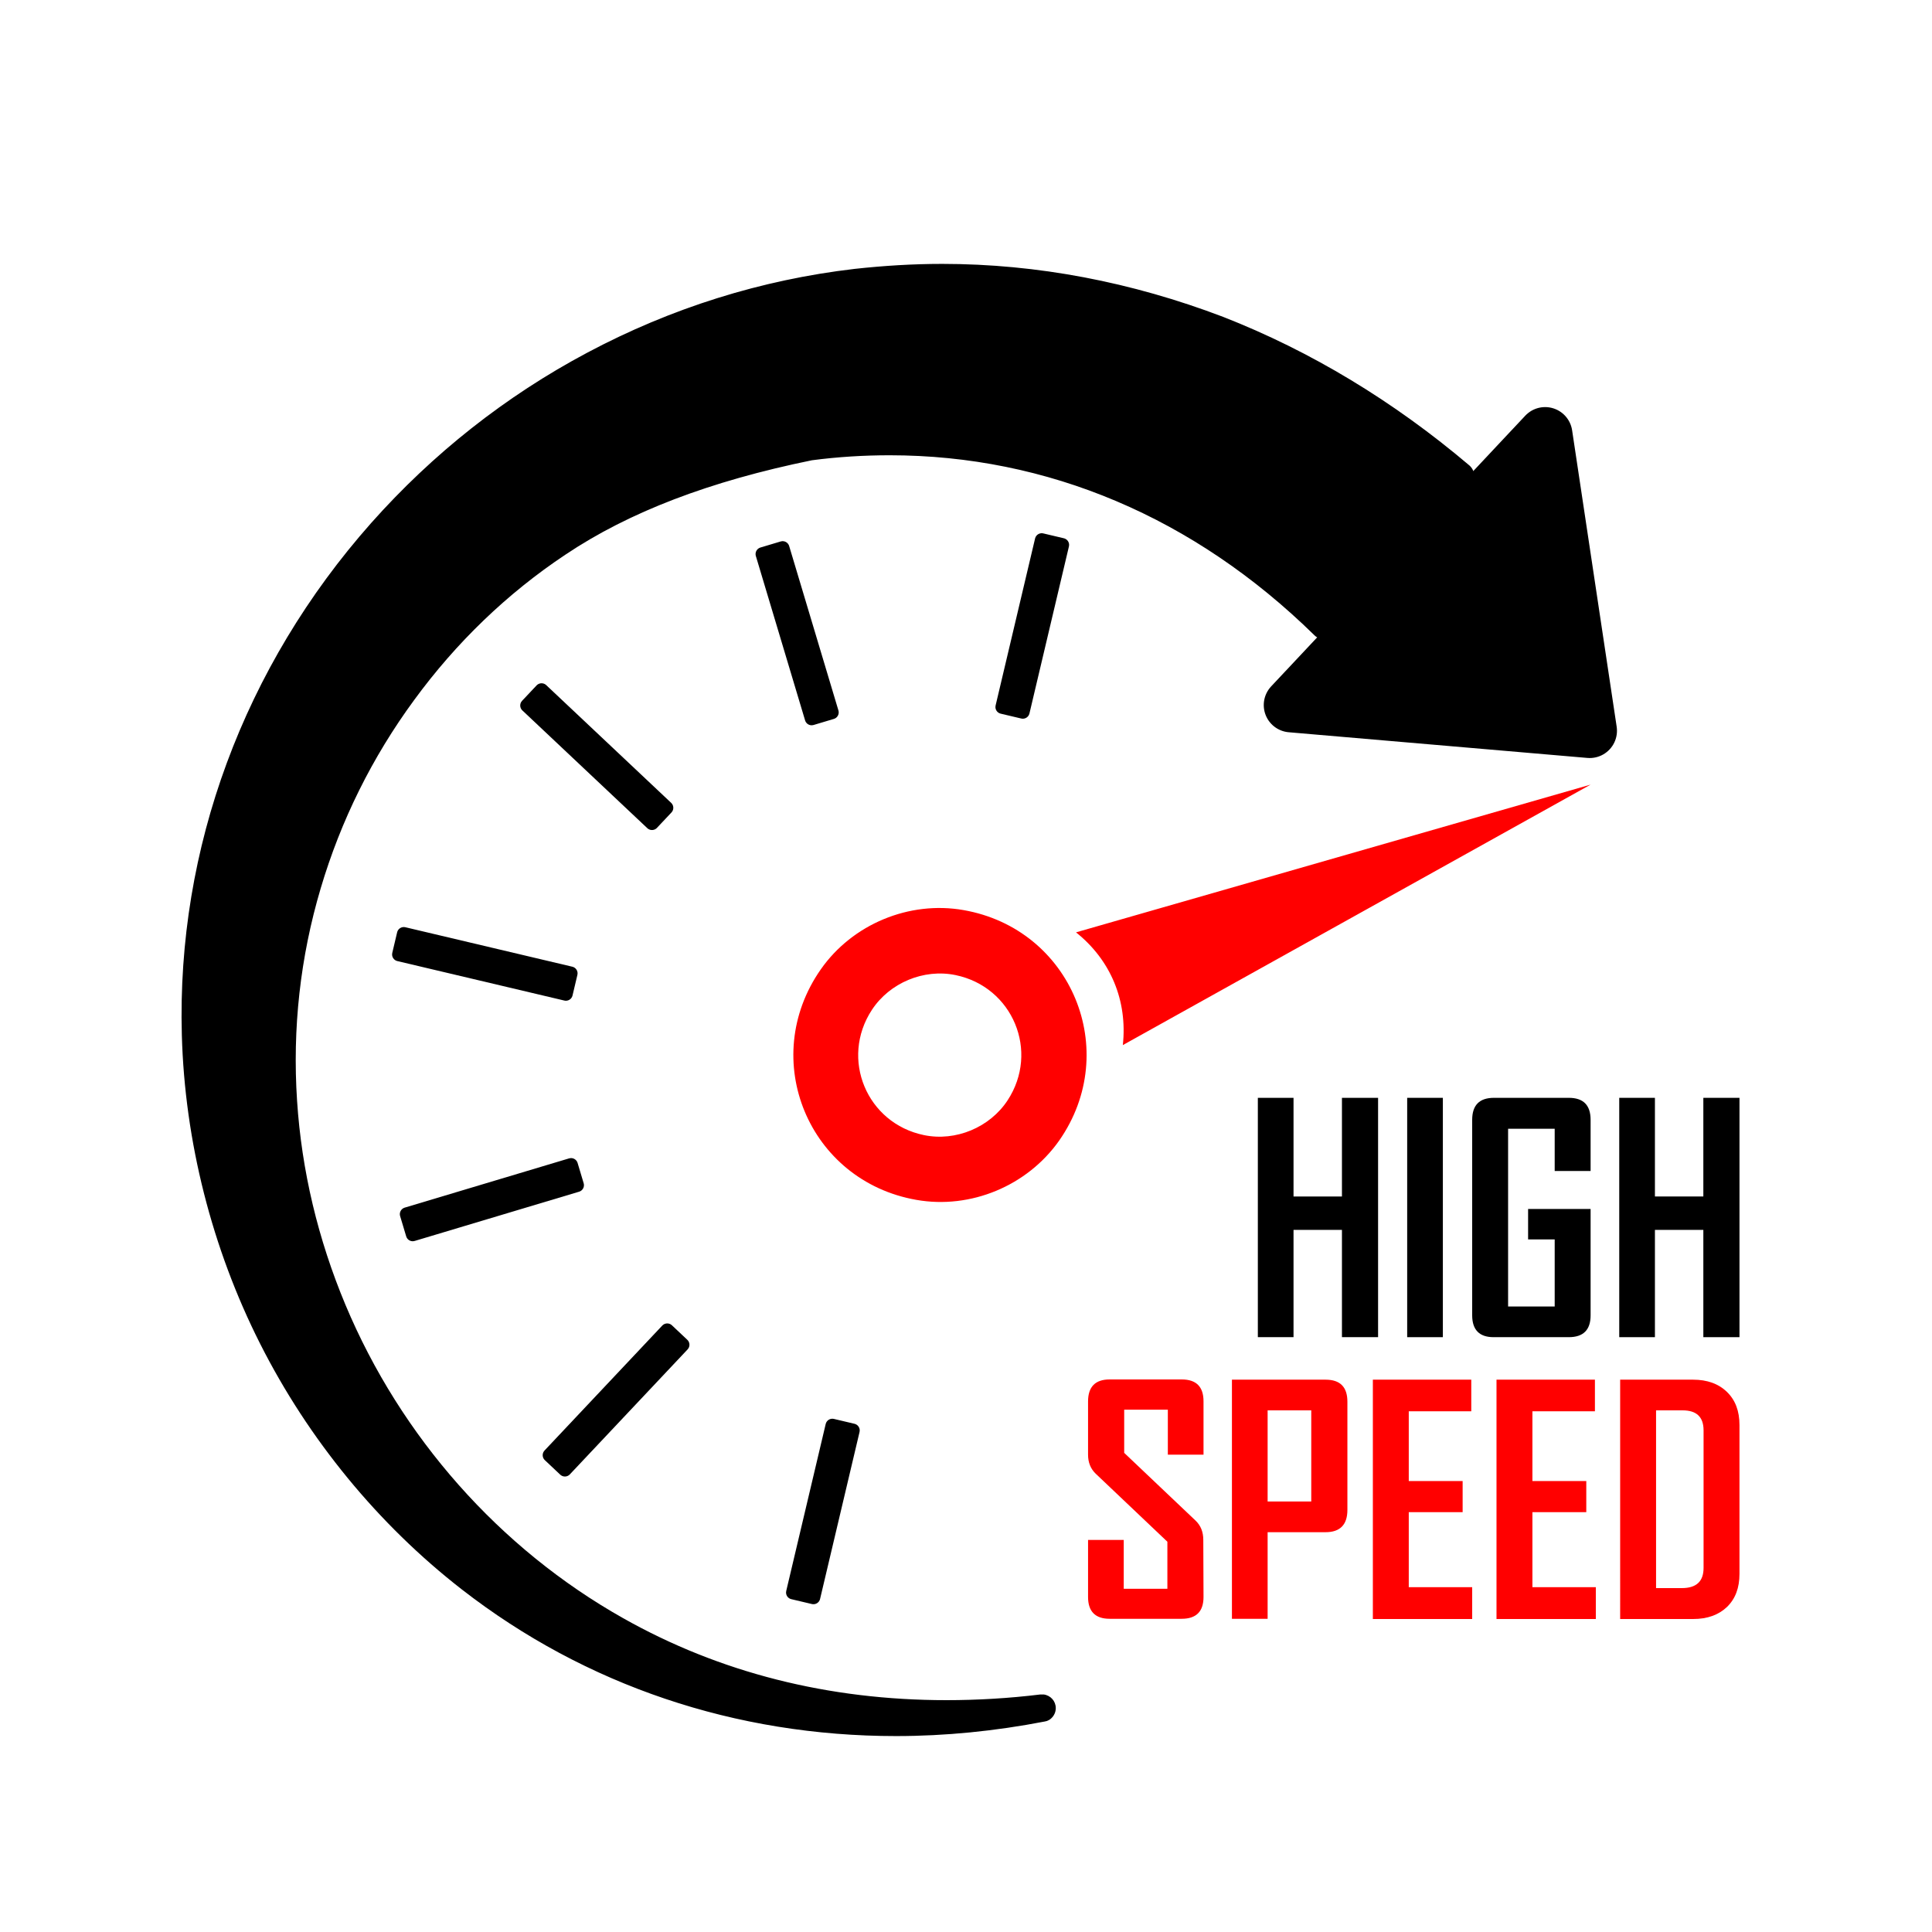 <?xml version="1.0" encoding="utf-8"?>
<!-- Generator: Adobe Illustrator 27.1.1, SVG Export Plug-In . SVG Version: 6.00 Build 0)  -->
<svg version="1.1" id="Layer_1" xmlns="http://www.w3.org/2000/svg" xmlns:xlink="http://www.w3.org/1999/xlink" x="0px" y="0px"
	 viewBox="0 0 850 850" style="enable-background:new 0 0 850 850;" xml:space="preserve">
<style type="text/css">
	.st0{fill:#FF0000;}
	.st1{stroke:#000000;stroke-width:6;stroke-linecap:round;stroke-linejoin:round;stroke-miterlimit:10;}
	.st2{stroke:#000000;stroke-width:6;stroke-linecap:round;stroke-linejoin:round;stroke-miterlimit:10;}
	.st3{stroke:#000000;stroke-width:6;stroke-linecap:round;stroke-linejoin:round;stroke-miterlimit:10;}
	.st4{stroke:#000000;stroke-width:24;stroke-linecap:round;stroke-linejoin:round;stroke-miterlimit:10;}
</style>
<g>
	<path class="st0" d="M529.5,702.6c0,6.4-3.2,9.6-9.6,9.6h-31.7c-6.3,0-9.5-3.2-9.5-9.6v-25.1h15.7V699h19.2v-20.7l-31.5-29.9
		c-2.3-2.2-3.4-5-3.4-8.4v-23.4c0-6.5,3.2-9.7,9.5-9.7h31.7c6.4,0,9.6,3.2,9.6,9.6V640h-15.7v-19.8h-19.2v19L526,669
		c2.3,2.2,3.4,5,3.4,8.5L529.5,702.6L529.5,702.6z"/>
	<path class="st0" d="M592.8,664.3c0,6.5-3.2,9.8-9.6,9.8h-25.5v38.1H542V607h41.2c6.4,0,9.6,3.2,9.6,9.7V664.3z M576.9,660.6v-40.1
		h-19.2v40.1H576.9z"/>
	<path class="st0" d="M647.7,712.3H604V607h43.3v13.9h-27.5v30.7h23.7v13.7h-23.7v33h27.9V712.3z"/>
	<path class="st0" d="M702.1,712.3h-43.7V607h43.3v13.9h-27.5v30.7h23.7v13.7h-23.7v33h27.9V712.3z"/>
	<path class="st0" d="M765.3,692.4c0,6.2-1.8,11-5.5,14.6c-3.7,3.5-8.6,5.3-14.9,5.3h-32.1V607h32.1c6.2,0,11.2,1.8,14.9,5.4
		c3.7,3.6,5.5,8.4,5.5,14.6V692.4z M749.5,689.8v-60.5c0-5.9-3.1-8.8-9.2-8.8h-11.7v78.2h11.3C746.3,698.7,749.5,695.8,749.5,689.8z
		"/>
</g>
<g>
	<path d="M606.3,588.3h-15.9v-47.2h-21.3v47.2h-15.7V483h15.7v43.4h21.3V483h15.9V588.3z"/>
	<path d="M634.8,588.3h-15.7V483h15.7V588.3z"/>
	<path d="M699.8,578.7c0,6.4-3.2,9.6-9.6,9.6h-33.1c-6.2,0-9.4-3.2-9.4-9.6v-86c0-6.5,3.2-9.7,9.6-9.7h32.9c6.4,0,9.6,3.2,9.6,9.7
		v22.5H684v-18.6h-20.5v78.2H684v-29.5h-11.7v-13.4h27.5V578.7z"/>
	<path d="M765.3,588.3h-15.9v-47.2h-21.3v47.2h-15.7V483h15.7v43.4h21.3V483h15.9V588.3z"/>
</g>
<path class="st0" d="M466,501.8c27.6-39.5,5.4-93.1-42.1-101.4c-23.9-4.2-48.9,6.2-62.8,26.1c-27.6,39.5-5.4,93.1,42.1,101.4
	C427.1,532.1,452,521.7,466,501.8z M406.5,499.4c-25.2-5.2-37-33.6-22.9-55.1c7.8-11.9,22.8-18.2,36.8-15.3
	c25.2,5.2,37,33.6,22.9,55.1C435.5,496,420.5,502.3,406.5,499.4z M473.4,410.2l226.4-65L494,459.8
	C496.1,440.3,488.7,422.4,473.4,410.2z"/>
<g>
	
		<rect x="324.4" y="660.3" transform="matrix(0.23 -0.973 0.973 0.23 -368.254 864.419)" class="st1" width="75.5" height="9.3"/>
	
		<rect x="416.5" y="270.7" transform="matrix(0.23 -0.973 0.973 0.23 81.761 654.052)" class="st1" width="75.5" height="9.3"/>
	
		<rect x="346.1" y="240.7" transform="matrix(0.958 -0.287 0.287 0.958 -65.227 112.503)" class="st2" width="9.3" height="75.5"/>
	
		<rect x="257.8" y="295.1" transform="matrix(0.686 -0.728 0.728 0.686 -159.804 295.621)" class="st3" width="9.3" height="75.5"/>
	
		<rect x="208.7" y="386.3" transform="matrix(0.23 -0.973 0.973 0.23 -248.365 534.131)" class="st1" width="9.3" height="75.5"/>
	
		<rect x="178.8" y="523" transform="matrix(0.958 -0.287 0.287 0.958 -142.477 84.464)" class="st2" width="75.5" height="9.3"/>
	
		<rect x="233.1" y="611.2" transform="matrix(0.686 -0.728 0.728 0.686 -363.099 390.632)" class="st3" width="75.5" height="9.3"/>
</g>
<g>
	<path d="M394.2,761c-69.9,0-135.3-22.1-189.1-63.8c-36.5-28.3-66.9-65.4-88-107.2c-21-41.7-32.8-88.2-34.1-134.5
		c-2.3-81.3,27-160.6,82.6-223.2c55-62.1,129.9-101.4,210.8-110.9c12.7-1.5,25.5-2.2,38.2-2.2c41.5,0,82.7,7.9,122.4,23.4
		c38.3,15,74.5,36.9,107.6,64.9c0.6,0.5,1,1.3,1.1,2.1s-0.2,1.6-0.8,2.2l-60,65.7c-0.5,0.6-1.3,1-2.1,1h-0.1c-0.8,0-1.5-0.3-2.1-0.9
		c-53.3-52.4-118.7-80.1-189-80.1c-11.4,0-23.1,0.7-34.7,2.2c-45.5,9.3-81.3,23-109.6,42c-52.2,35-90.9,87.7-108.9,148.5
		c-36.6,123.5,20,260,134.4,324.5c42.9,24.2,91.3,36.5,143.7,36.5c13.7,0,27.8-0.9,41.8-2.6c0.1,0,0.2,0,0.4,0c1.5,0,2.7,1.1,3,2.5
		c0.3,1.6-0.8,3.1-2.4,3.4C437.6,758.8,415.7,761,394.2,761z"/>
	<path d="M414.5,122.1c84.1,0,163.2,32.7,228,87.7c-20,21.9-40,43.8-60,65.7c-52.7-51.8-118.8-80.9-191.1-80.9
		c-11.6,0-23.3,0.7-35.1,2.3c-36.6,7.5-76.9,19.7-110.8,42.4c-52.8,35.4-92.1,89.2-110.1,150.1c-37.4,126.5,21.9,263.7,135.8,328
		c45,25.4,94.6,36.9,145.2,36.9c14,0,28.1-0.9,42.2-2.6c-21.4,4.2-43,6.3-64.3,6.3c-67.1,0-132.7-20.8-187.3-63.2
		C133.2,637.5,88.6,548.7,86,455.4c-4.7-167.6,126-311.8,290.7-331C389.4,122.9,402,122.1,414.5,122.1 M458.5,751.7L458.5,751.7
		 M414.5,116.1v6V116.1c-12.8,0-25.7,0.8-38.5,2.2c-41.1,4.8-80.7,17.2-117.7,36.9c-35.9,19.1-67.9,44.4-95,74.9
		c-56,63.2-85.6,143.2-83.3,225.3c1.3,46.7,13.2,93.7,34.4,135.7c21.3,42.2,52,79.6,88.8,108.2c54.3,42.2,120.4,64.5,191,64.5
		c21.7,0,43.7-2.2,65.4-6.4c0.7-0.1,1.3-0.3,1.8-0.6c0.4-0.2,0.8-0.5,1.1-0.8c1.2-1.1,2-2.7,2-4.5c0-3.1-2.3-5.6-5.3-6
		c-0.2,0-0.5,0-0.7,0c-0.1,0-0.2,0-0.3,0c-0.2,0-0.3,0-0.5,0c-13.9,1.7-27.8,2.5-41.3,2.5c-51.9,0-99.8-12.1-142.3-36.1
		c-54.3-30.6-97.7-79.6-122.1-137.8c-12.1-28.9-19.3-59.1-21.3-89.8c-2.1-31.8,1.4-63.2,10.4-93.5c8.8-29.7,22.6-57.6,41.1-82.8
		c18.5-25.3,40.9-46.9,66.6-64c27.9-18.7,63.4-32.3,108.4-41.5c11.4-1.5,22.9-2.2,34.2-2.2c69.5,0,134.1,27.4,186.9,79.2
		c1.1,1.1,2.6,1.7,4.2,1.7c0.1,0,0.1,0,0.2,0c1.6,0,3.2-0.7,4.3-2l19.4-21.3l40.6-44.5c1.1-1.2,1.7-2.8,1.6-4.4
		c-0.1-1.6-0.9-3.1-2.1-4.2c-33.4-28.3-69.8-50.3-108.4-65.4C497.9,124.1,456.4,116.1,414.5,116.1L414.5,116.1z"/>
</g>
<polygon class="st4" points="679.8,191.1 699.4,321.5 568,310.2 "/>
</svg>
